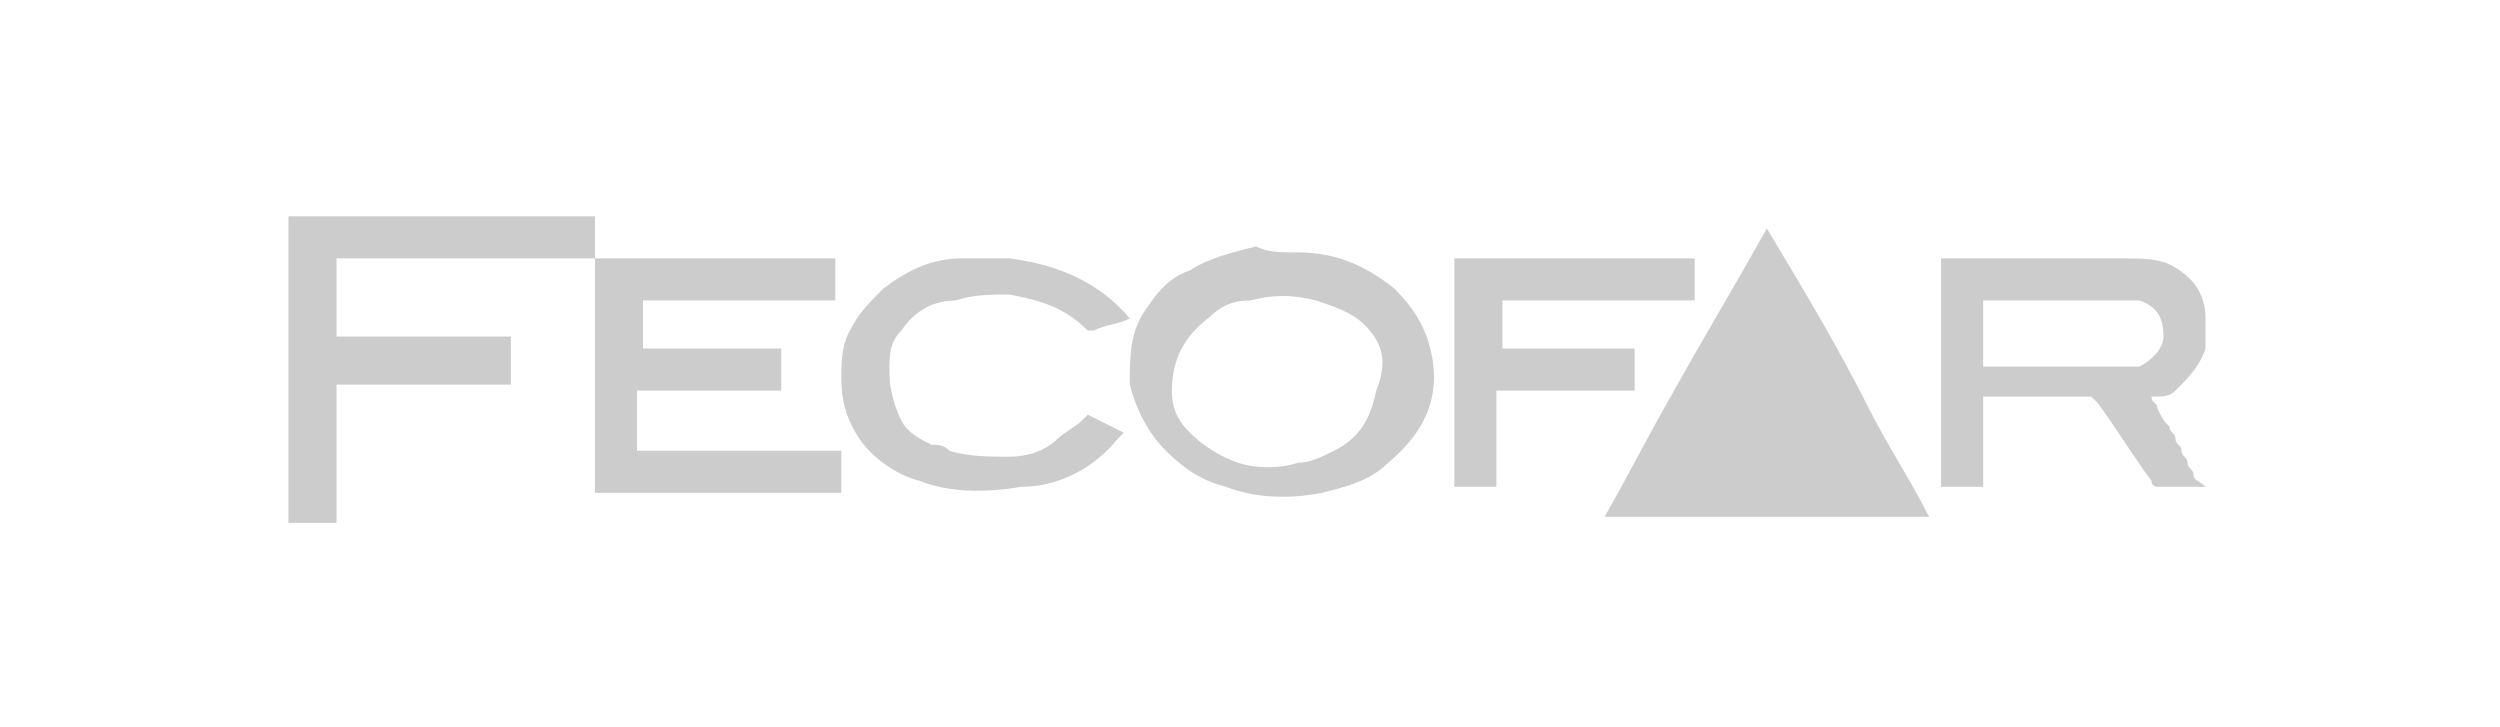 <svg xmlns="http://www.w3.org/2000/svg" viewBox="0 0 41.6 12.1"><path fill="#ccc" d="M26.7 8.6s0-.1 0 0c.4-.7.7-1.3 1.1-2 .5-.9 1.1-1.9 1.6-2.8v-.1.1c.6 1 1.2 2 1.7 3 .3.6.7 1.2 1 1.8h-5.4zm-21.9-5c.1 0 .1 0 0 0h5.1v.7H5.6v1.3h2.9v.8H5.6v2.3h-.8V3.6zm0 0zm28.3.7h2.3c.2 0 .5 0 .7.1.4.2.6.5.6.9v.5c-.1.3-.3.5-.5.7-.1.1-.2.1-.4.1 0 .1.1.1.1.2.1.2.1.2.2.3 0 .1.1.1.1.2s.1.1.1.2.1.1.1.2.1.1.1.2.1.1.2.2h-.8s-.1 0-.1-.1c-.3-.4-.6-.9-.9-1.3l-.1-.1H33v1.5h-.7V4.3h.8m1.4 1.8h1.1c.2-.1.4-.3.4-.5 0-.3-.1-.5-.4-.6H33v1.1h1.5zM9.9 4.3s.1 0 0 0h4V5h-3.2v.8H13v.7h-2.4v1H14v.7H9.9V4.3zm11.7-.1c.6 0 1.1.2 1.6.6.3.3.5.6.6 1 .2.8-.1 1.4-.7 1.9-.3.3-.7.4-1.1.5-.5.1-1.1.1-1.6-.1-.4-.1-.7-.3-1-.6-.3-.3-.5-.7-.6-1.1 0-.5 0-.9.3-1.3.2-.3.4-.5.7-.6.3-.2.7-.3 1.1-.4.2.1.4.1.7.1m1.1 1.2c-.2-.2-.5-.3-.8-.4-.4-.1-.7-.1-1.1 0-.3 0-.5.1-.7.3-.4.3-.6.7-.6 1.2 0 .3.1.5.3.7.2.2.5.4.8.5s.7.1 1 0c.2 0 .4-.1.6-.2.4-.2.6-.5.7-1 .2-.5.1-.8-.2-1.1zm-6.9 2.1c.3.1.7.1 1 .1s.6-.1.8-.3c.1-.1.3-.2.4-.3l.1-.1.6.3-.1.1c-.4.5-1 .8-1.6.8-.6.1-1.2.1-1.7-.1-.4-.1-.8-.4-1-.7-.2-.3-.3-.6-.3-1 0-.3 0-.6.2-.9.1-.2.3-.4.5-.6.4-.3.8-.5 1.3-.5h.8c.8.1 1.5.4 2 1-.2.1-.4.1-.6.2h-.1c-.4-.4-.8-.5-1.3-.6-.3 0-.6 0-.9.1-.4 0-.7.2-.9.5-.2.2-.2.4-.2.7 0 .3.1.6.2.8.1.2.3.3.5.4.1 0 .2 0 .3.1zm10.5-1h-1.4v1.6h-.7V4.3h4V5H25v.8h2.2v.7h-.9z"/></svg>
